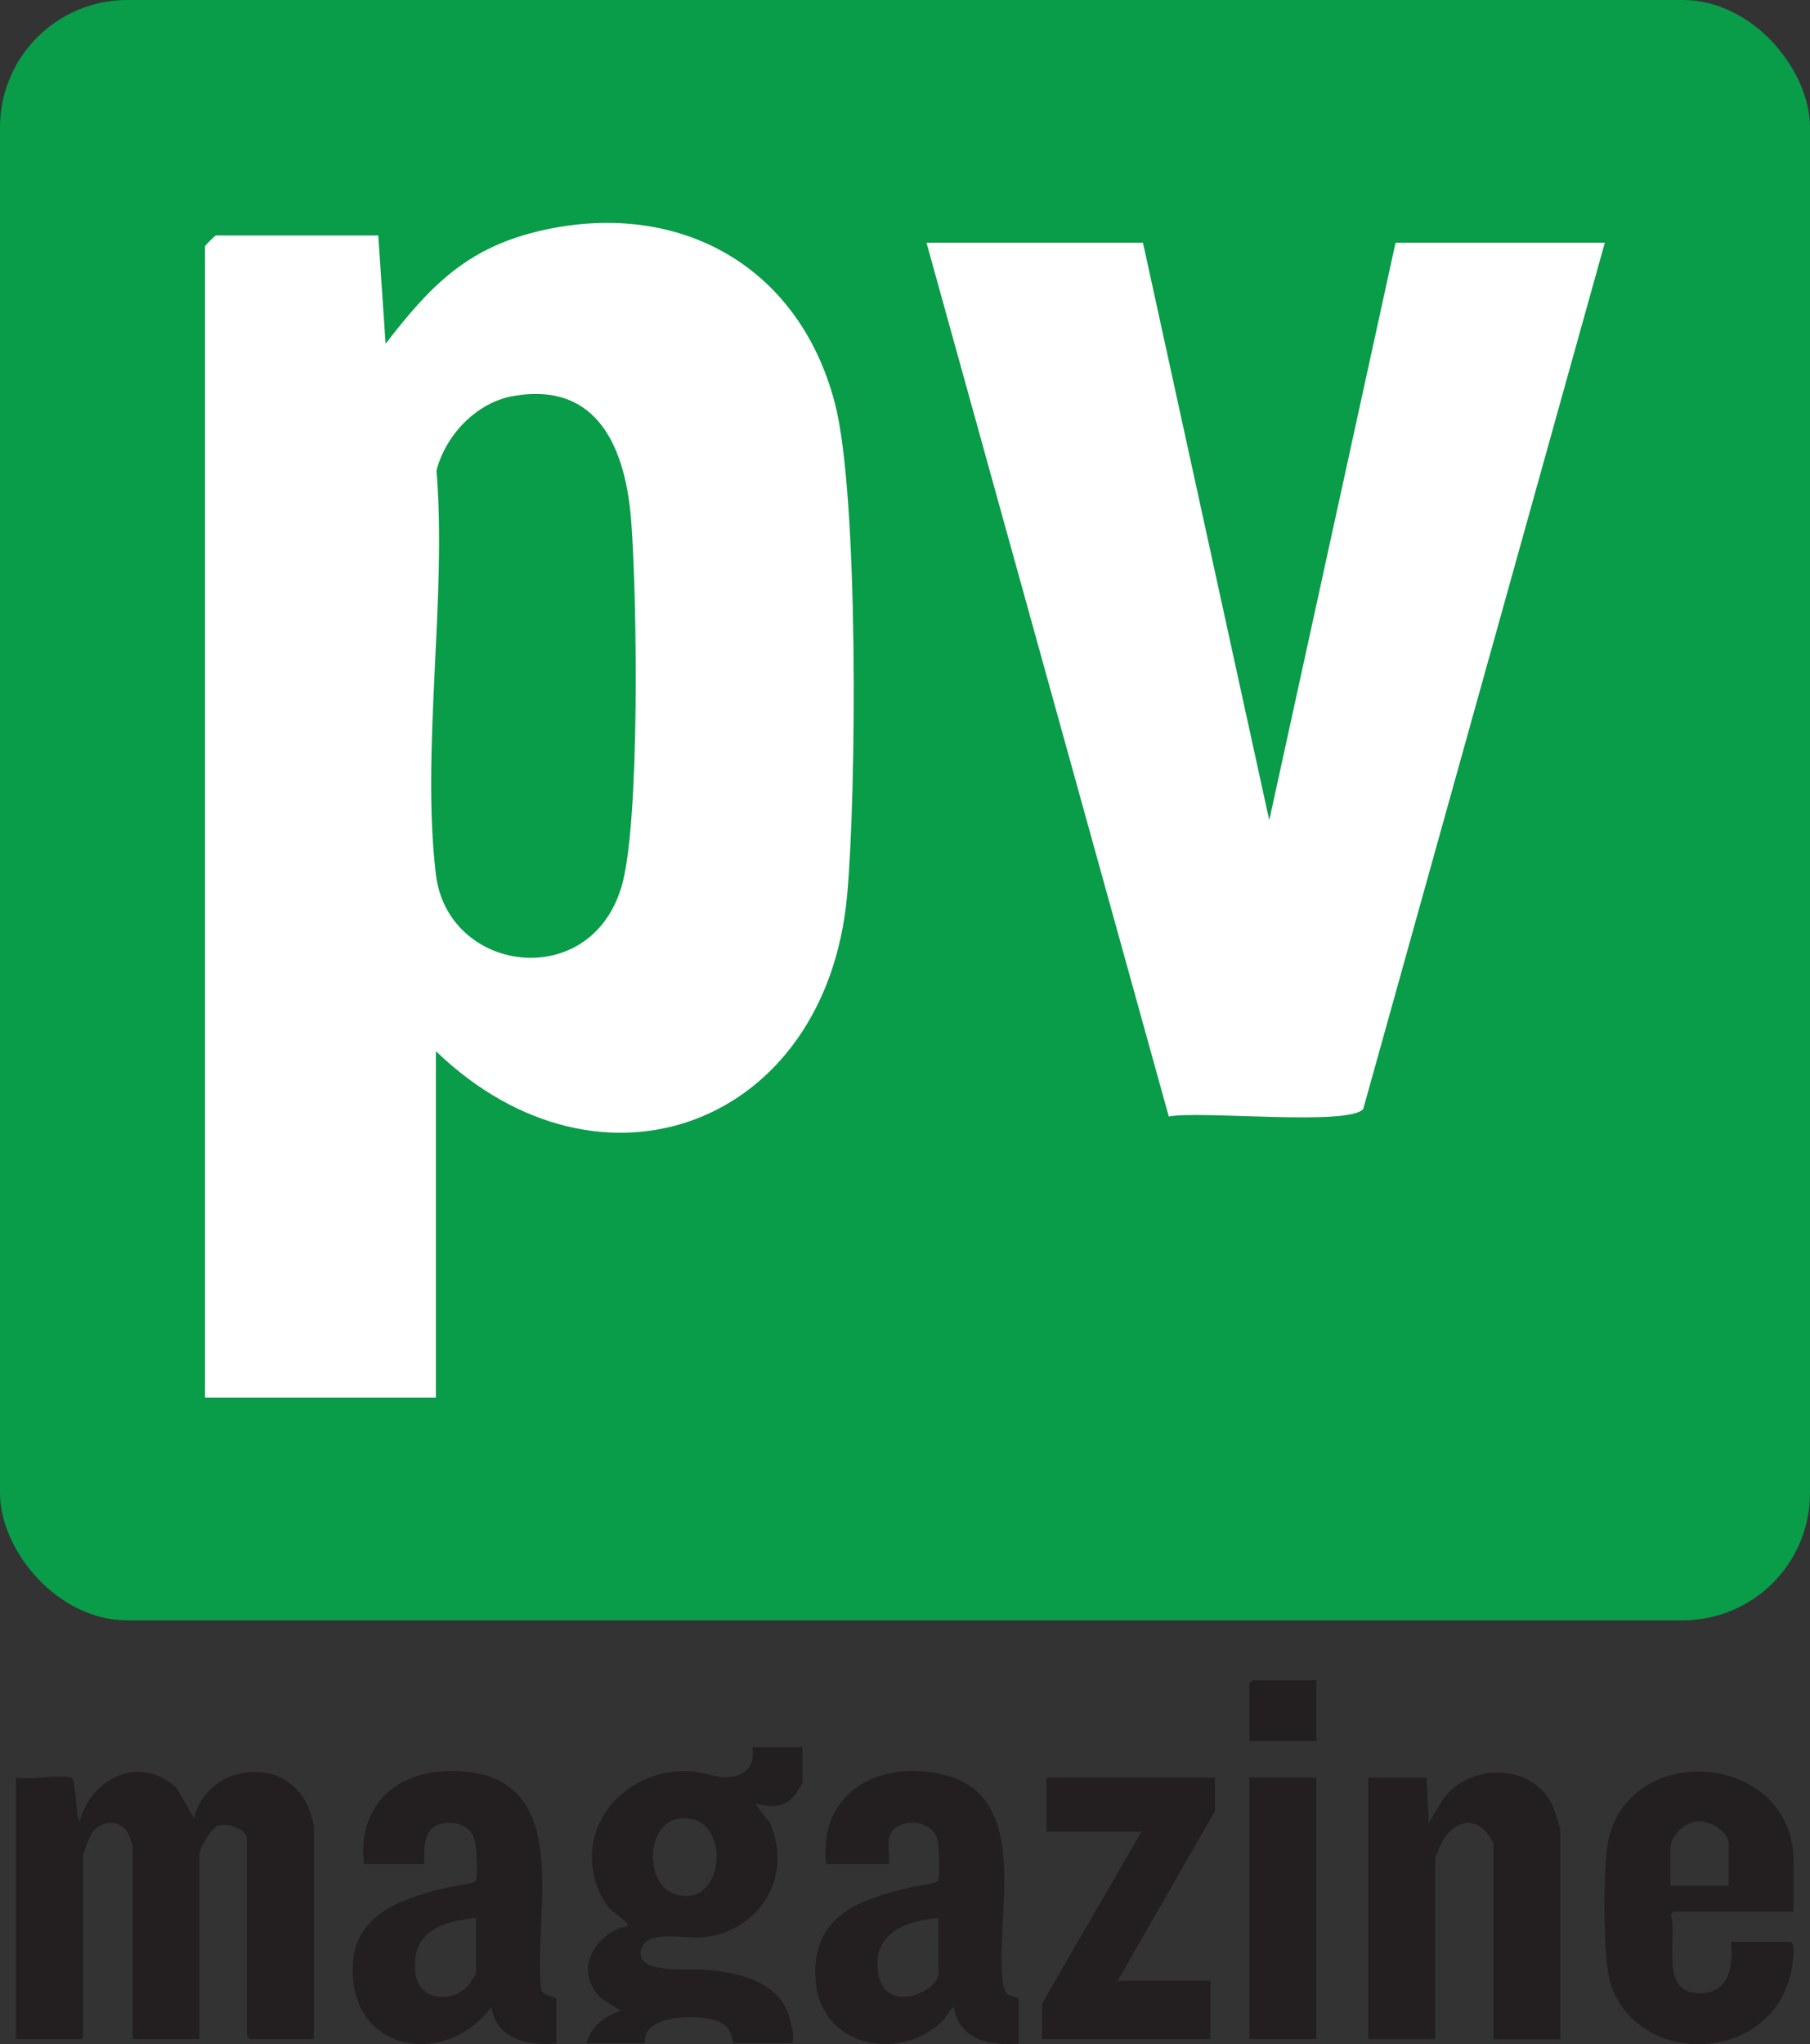 <?xml version="1.0" encoding="UTF-8"?><svg id="Layer_2" xmlns="http://www.w3.org/2000/svg" viewBox="0 0 133.12 150.27"><rect x="0" y="0" width="133.12" height="150.27" fill="#333333" stroke="none"/><g id="Layer_1-2"><rect width="133.12" height="119.12" rx="9.36" ry="9.36" style="fill:#099c49;"/><path d="M39.48,17.03c-5.29,1.29-7.94,4.13-11.12,8.24l-.54-7.96h-11.94c-.06,0-.8.74-.8.8v84.64h16.98v-25.47c12.19,11.72,28.69,5.38,30.24-11.42.69-7.49.86-29.53-.9-36.23-2.69-10.29-11.76-15.08-21.93-12.6ZM45.71,65.18c-2.3,7.8-12.78,6.37-13.65-.89-1.1-9.1.82-20.36.04-29.7.69-2.63,2.95-5.01,5.67-5.48,6.27-1.08,8.24,3.95,8.65,9.15.43,5.46.67,22.26-.71,26.93Z" style="fill:#fff;"/><path d="M102.64,17.84l-9.29,42.46-9.29-42.46h-15.92l17.82,64.24c2.37-.45,13.23.72,14.3-.55l17.77-63.69h-15.39Z" style="fill:#fff;"/><path d="M14.29,133.7l-1.28-2.22c-2.6-2.53-6.25-.86-7.14,2.38-.31,0-.24-3.06-.64-3.18-.85-.26-3.04.2-4.05,0v19.22h4.92v-13.42c0-.21.55-1.6.72-1.82.69-.85,2.03-.9,2.59.09.06.11.34.88.34.93v14.22h4.92v-13.58c0-.45.87-1.96,1.38-2.11.71-.21,2.11.24,2.11,1v14.45s.22.24.24.24h4.69v-15.65c0-.19-.34-1.21-.45-1.46-1.65-3.85-7.47-3.11-8.37.9Z" style="fill:#231f20;"/><path d="M54.52,130.4c-1.33.65-2.5-.15-3.84-.2-4.99-.19-8.83,4.55-6.41,9.27.53,1.04,1.09,1.19,1.78,1.84.42.4-.32.33-.62.48-2.15,1.07-3.04,3.33-1.17,5.16l1.42.88c-1.15.31-2.27,1.19-2.54,2.38h4.29s0-.43.07-.64c.61-1.54,4.48-1.55,5.7-.77.69.44.65,1.41.74,1.41h4.21c.5,0-.12-2.06-.28-2.42-1.01-2.28-3.82-2.8-6.07-2.99-.94-.08-4.69.33-4.68-1.18.01-1.9,3.29-1.07,4.51-1.19,4.25-.41,6.68-4.42,5.03-8.37l-1.14-1.48c1.22.31,2.21.36,3.02-.72.09-.12.48-.75.48-.79v-2.62h-3.65c-.11,0,.35,1.36-.84,1.94ZM49.83,139.31c-2.47-.61-2.33-5.11-.07-5.57,4.06-.84,3.78,6.49.07,5.57Z" style="fill:#231f20;"/><path d="M106.12,132.29l-1.04,1.73-.16-3.33h-4.29v19.22h4.92v-13.26c0-.06.37-.99.45-1.14.69-1.39,2.24-2.15,3.36-.76.09.11.48.75.48.79v14.38h4.92v-15.33c0-.25-.46-1.64-.61-1.93-1.51-3.09-6.15-3.06-8.04-.35Z" style="fill:#231f20;"/><path d="M73.79,146c-.76-4.85,2.32-13.83-4.33-15.52-4.72-1.2-9.31,1.27-8.7,6.56h4.61c.06-.58-.08-1.28,0-1.84.2-1.56,3.18-1.67,3.59.08.1.42.16,2.59.05,2.93-.1.3-1.57.42-2.01.53-3.85.91-7.35,2.11-7.02,6.81.34,4.93,6.14,6.11,9.32,3.04.29-.28.51-.84.85-1.05.37,2.41,2.67,2.89,4.77,2.7v-3.26c0-.28-.95,0-1.1-.96ZM69.02,145.06c0,1.4-3.8,2.95-4.38.25-.65-3.07,1.8-4.1,4.38-4.3v4.05Z" style="fill:#231f20;"/><path d="M39.79,146.17c-.59-5.59,2.51-15.47-5.96-15.96-4.4-.25-7.55,2.24-7.07,6.83h4.45c-.02-1.32-.11-2.84,1.53-3.01.99-.1,1.92.27,2.18,1.29.13.49.22,2.48.09,2.89-.1.3-1.57.42-2.01.53-2.96.7-6.69,1.76-7.02,5.37-.62,6.63,6.64,8.14,10.17,3.42.31,2.38,2.71,2.9,4.77,2.7v-3.26c0-.24-1.19-.22-1.11-.8ZM35.02,145.06s-.39.68-.48.79c-1.09,1.39-3.67,1.32-3.96-.65-.45-3.12,1.81-3.95,4.43-4.2v4.05Z" style="fill:#231f20;"/><path d="M131.68,142.76h-4.37c.16,1.71-.07,3.71-2.19,3.77-3.12.09-1.77-3.78-2.2-5.67-.08-.12.12-.32.17-.32h8.82v-3.73c0-7.86-11.82-8.99-13.59-1.67-.45,1.88-.45,8.87.13,10.68,2.09,6.59,13.19,5.94,13.46-2.35,0-.2-.03-.71-.24-.71ZM122.86,135.85c0-.97,1.17-1.96,2.14-1.96.8,0,2.14.79,2.14,1.64v3.1h-4.29v-2.78Z" style="fill:#231f20;"/><polygon points="76.96 134.66 83.95 134.66 76.64 147.28 76.64 149.9 89.03 149.9 89.03 145.62 82.2 145.62 89.35 133.15 89.35 130.68 76.96 130.68 76.96 134.66" style="fill:#231f20;"/><rect x="91.89" y="130.68" width="4.92" height="19.22" style="fill:#231f20;"/><path d="M91.89,123.77v4.21h4.92v-4.45h-4.69s-.24.22-.24.24Z" style="fill:#231f20;"/></g></svg>